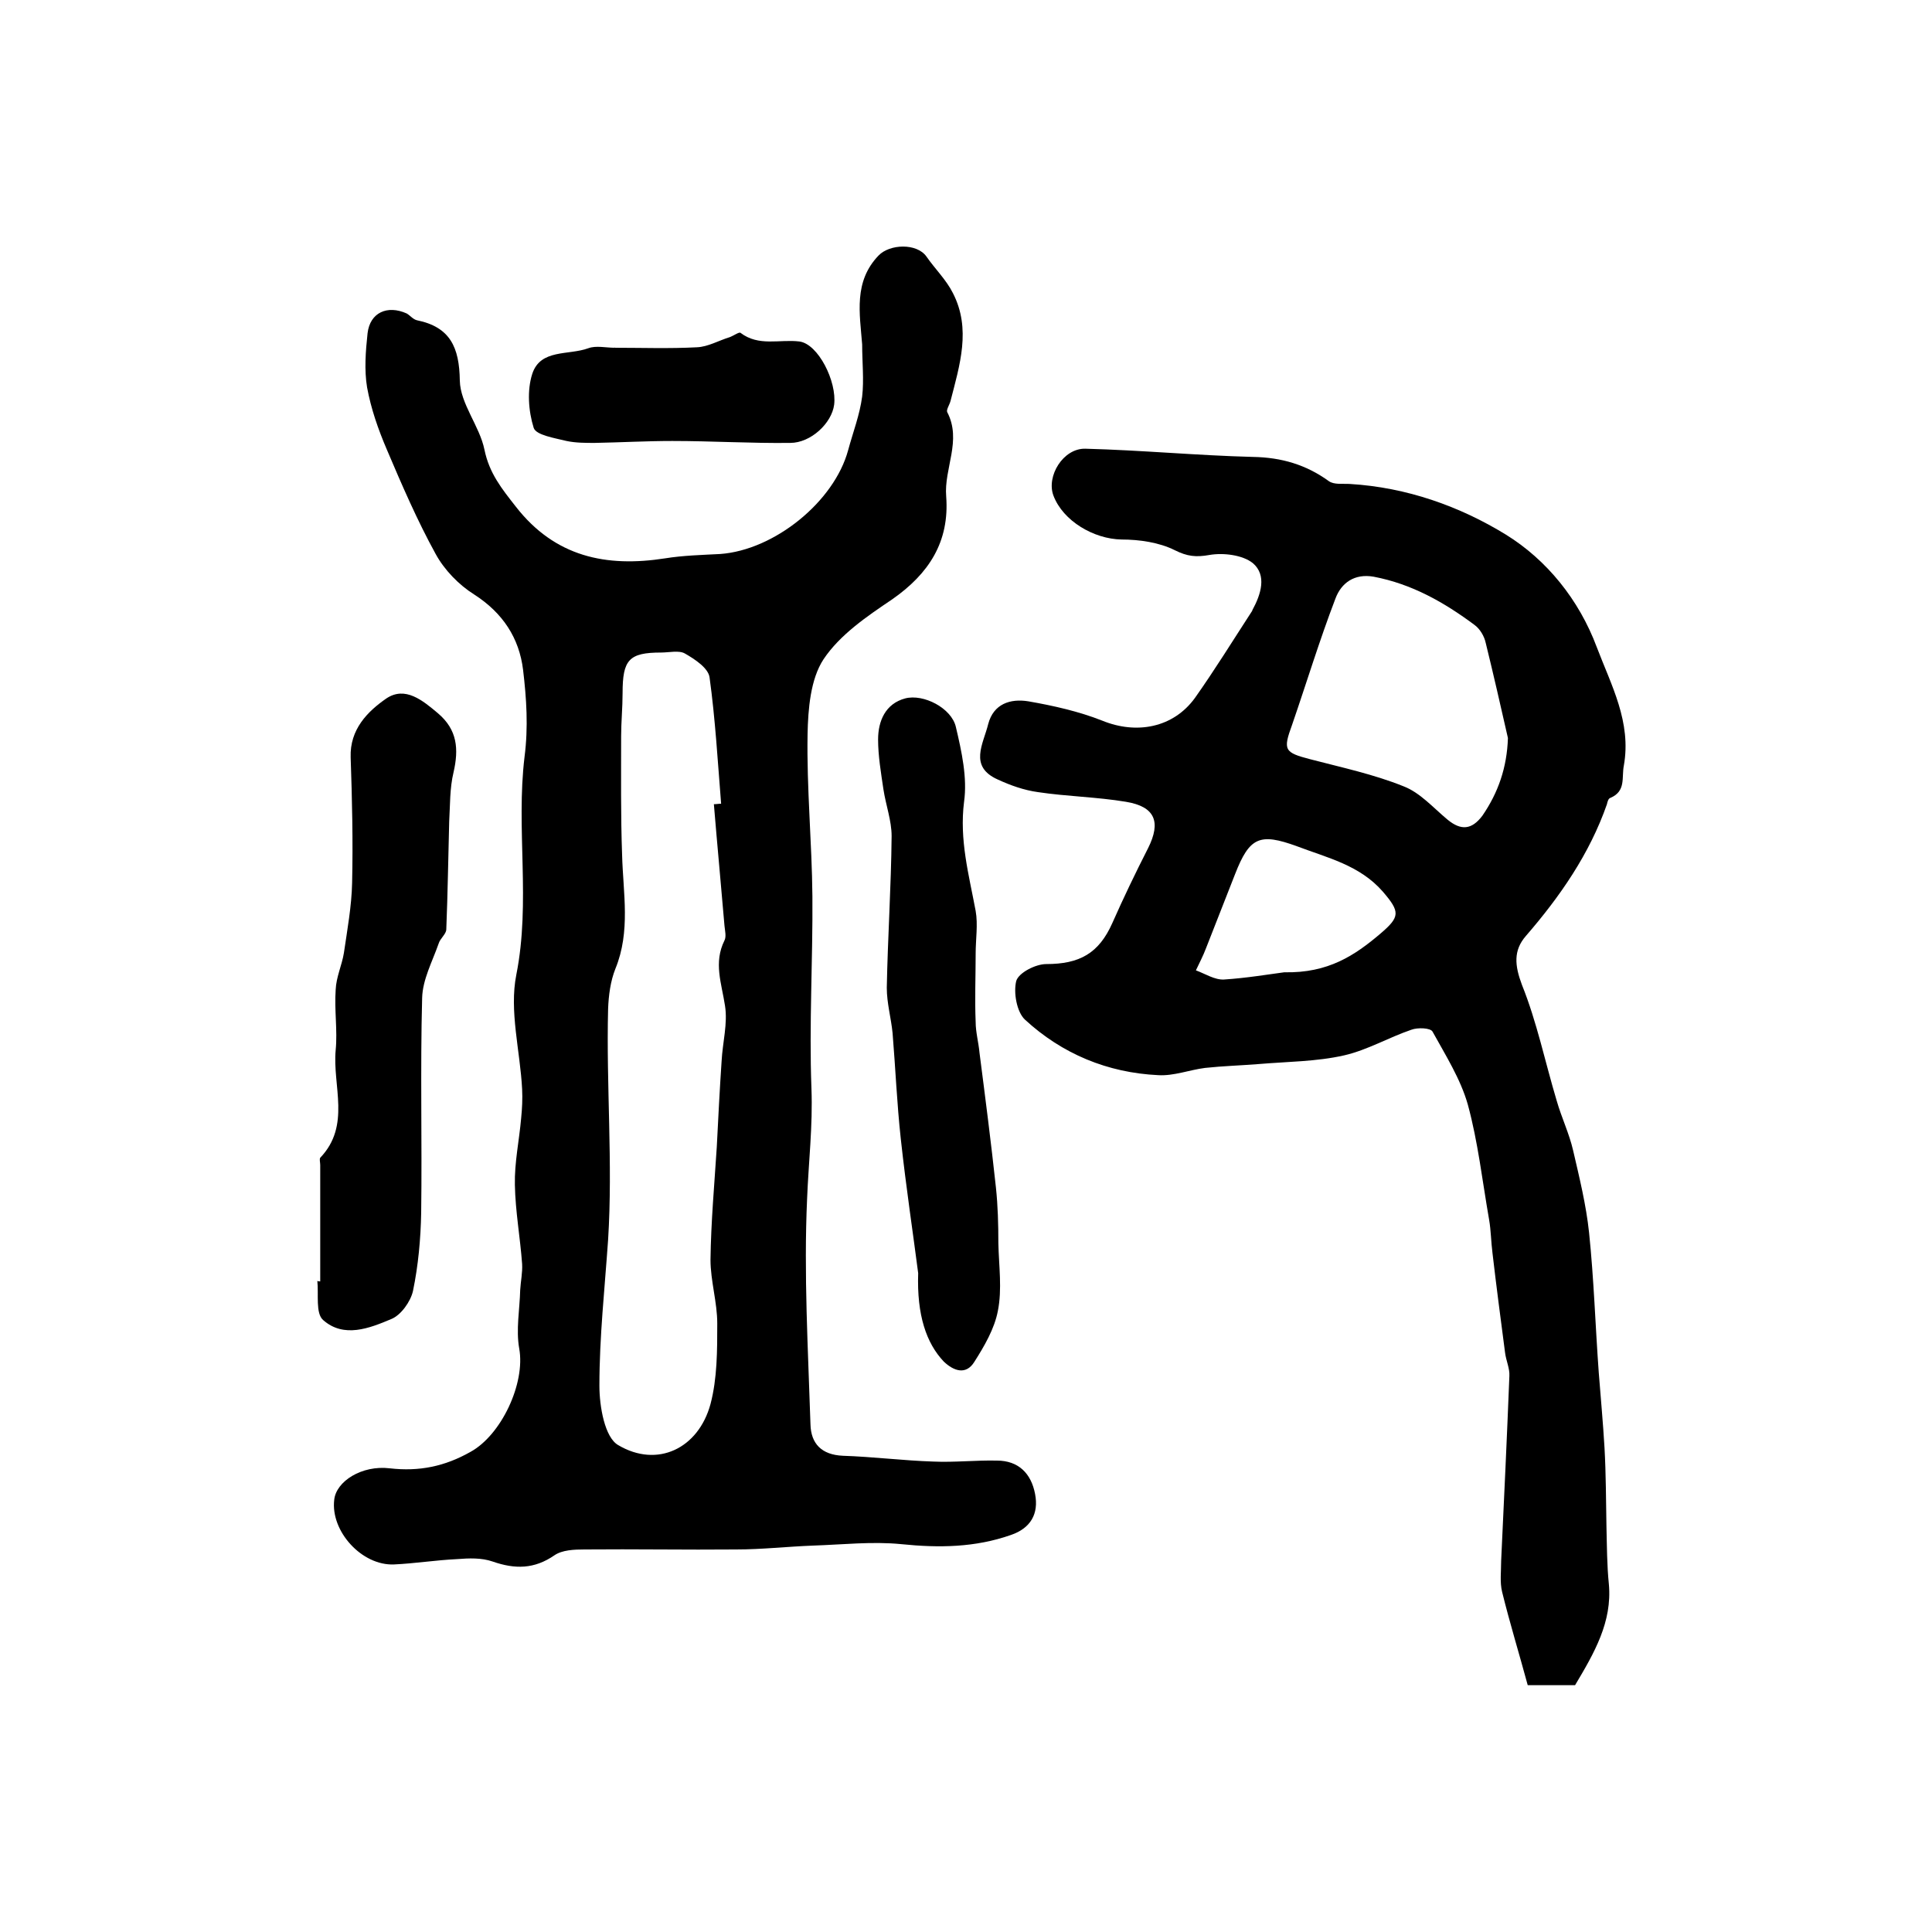 <?xml version="1.0" encoding="utf-8"?>
<!-- Generator: Adobe Illustrator 22.0.0, SVG Export Plug-In . SVG Version: 6.00 Build 0)  -->
<svg version="1.1" id="图层_1" xmlns="http://www.w3.org/2000/svg" xmlns:xlink="http://www.w3.org/1999/xlink" x="0px" y="0px"
	 viewBox="0 0 400 400" style="enable-background:new 0 0 400 400;" xml:space="preserve">
<style type="text/css">
	.st0{fill:#FFFFFF;}
</style>
<g>
	
	<path d="M178.5,71.3c-0.5-6.4-1.8-13,3.4-18.4c2.3-2.4,7.9-2.6,9.9,0.2c1.8,2.6,4.1,4.8,5.5,7.6c3.8,7.4,1.4,14.9-0.5,22.3
		c-0.2,0.8-0.9,1.8-0.7,2.3c3.1,5.9-0.7,11.7-0.2,17.5c0.7,9.4-3.6,16-11.2,21.3c-5.2,3.5-10.8,7.3-14.2,12.4
		c-2.7,4.1-3.2,10.3-3.3,15.5c-0.2,11.2,0.9,22.4,1,33.6c0.1,13.2-0.7,26.5-0.2,39.7c0.3,7.8-0.6,15.3-0.9,22.9
		c-0.7,15.5,0.2,31.1,0.7,46.7c0.1,4,2.3,6.3,6.7,6.5c6.2,0.2,12.5,1,18.7,1.2c4.4,0.2,8.8-0.3,13.2-0.2c4.5,0,7.1,2.7,7.9,6.9
		c0.8,4.1-0.9,7.1-5,8.5c-7.4,2.6-14.9,2.7-22.7,1.9c-6-0.6-12.2,0.1-18.3,0.3c-5.3,0.2-10.6,0.8-15.9,0.8
		c-10.5,0.1-20.9-0.1-31.4,0c-2.1,0-4.6,0.1-6.2,1.2c-4.2,2.9-8.2,2.9-12.8,1.3c-2.3-0.8-4.9-0.7-7.4-0.5c-4.3,0.2-8.7,0.9-13,1.1
		c-6.7,0.3-13.2-6.9-12.4-13.4c0.4-3.8,5.7-7.2,11.5-6.5c6.1,0.7,11.4-0.4,16.7-3.4c6.4-3.5,11.4-14.2,10.1-21.4
		c-0.7-3.9,0.1-8.1,0.2-12.1c0.1-1.8,0.5-3.6,0.4-5.4c-0.4-5.5-1.4-10.9-1.5-16.4c-0.1-4.6,0.9-9.2,1.3-13.8c0.2-2,0.3-4,0.2-6
		c-0.4-7.9-2.7-16.2-1.2-23.7c3-15.1-0.1-30.2,1.7-45.1c0.8-6.2,0.4-12.1-0.3-18c-0.8-6.6-4.2-11.8-10.1-15.6c-3.2-2-6.2-5.1-8-8.4
		c-3.8-6.9-7-14.3-10.1-21.6c-1.8-4.2-3.3-8.5-4.1-12.9c-0.6-3.6-0.3-7.5,0.1-11.2c0.5-4.3,4.1-5.9,8.1-4.1c0.7,0.4,1.3,1.2,2.1,1.4
		c6.9,1.4,8.8,5.6,8.9,12.5c0.1,4.8,4.1,9.4,5.1,14.3c1,4.9,3.6,8.1,6.5,11.8c8.1,10.4,18.7,12.6,30.9,10.7
		c3.7-0.6,7.6-0.7,11.4-0.9c11.2-0.8,23.6-10.8,26.5-21.5c1-3.7,2.4-7.3,2.9-11.1C178.9,78.7,178.5,74.9,178.5,71.3z M147.8,166.5
		c0.5,0,1-0.1,1.5-0.1c-0.7-8.7-1.2-17.5-2.4-26.2c-0.3-1.9-3-3.7-5.1-4.9c-1.2-0.7-3.3-0.2-4.9-0.2c-6.7,0-8,1.5-8,8.4
		c0,3-0.3,6-0.3,8.9c0,8.2-0.1,16.4,0.2,24.6c0.2,7.9,1.8,15.8-1.4,23.6c-1,2.5-1.4,5.5-1.5,8.3c-0.4,15.9,1,31.9,0,47.8
		c-0.7,10.1-1.8,20.1-1.8,30.2c0,4.3,1.1,10.7,3.9,12.3c8.1,4.8,16.6,0.7,19.1-8.5c1.4-5.3,1.4-11.1,1.4-16.7
		c0-4.4-1.4-8.8-1.4-13.2c0.1-7.8,0.8-15.5,1.3-23.3c0.3-5.9,0.6-11.9,1-17.8c0.2-3.9,1.3-7.8,0.7-11.5c-0.7-4.6-2.4-8.9-0.1-13.5
		c0.4-0.8,0.1-2,0-3C149.3,183.4,148.5,175,147.8,166.5z"/>
	<path d="M326.1,348.9c-2.6,0-5.6,0-9.8,0c-1.7-6.3-3.7-12.8-5.3-19.3c-0.5-2-0.2-4.3-0.2-6.5c0.6-12.7,1.2-25.5,1.7-38.2
		c0.1-1.6-0.7-3.2-0.9-4.9c-0.9-6.9-1.8-13.7-2.6-20.6c-0.3-2.3-0.3-4.6-0.7-6.9c-1.4-8-2.3-16.1-4.4-23.8
		c-1.5-5.3-4.6-10.2-7.3-15.1c-0.4-0.8-3.1-0.9-4.4-0.4c-4.7,1.6-9.1,4.2-13.9,5.3c-5.7,1.3-11.8,1.3-17.7,1.8
		c-3.7,0.3-7.4,0.4-11.1,0.8c-3.2,0.4-6.5,1.7-9.7,1.5c-10.5-0.5-19.9-4.4-27.6-11.5c-1.7-1.6-2.4-5.6-1.8-8c0.5-1.7,4-3.5,6.2-3.5
		c6.9,0,10.9-2.2,13.7-8.5c2.3-5.2,4.8-10.4,7.4-15.5c2.7-5.4,1.5-8.6-4.6-9.6c-6-1-12.2-1.1-18.2-2c-2.9-0.4-5.7-1.4-8.3-2.6
		c-6.1-2.7-3-7.4-2-11.5c1.1-4.2,4.6-5.3,8.3-4.7c5.2,0.9,10.5,2.1,15.3,4c7.1,2.9,14.7,1.5,19.2-4.7c4.1-5.8,7.8-11.8,11.7-17.8
		c0.1-0.1,0.2-0.3,0.2-0.4c1.8-3.3,3-7.2,0.1-9.7c-2.1-1.7-6.1-2.2-9-1.7c-2.8,0.5-4.6,0.3-7.2-1c-3.2-1.6-7.3-2.2-11-2.2
		c-5.7-0.1-12.1-3.8-14.1-9.1c-1.5-4,2-9.8,6.6-9.7c11.6,0.3,23.1,1.4,34.7,1.7c5.9,0.1,11,1.6,15.7,5c1.1,0.8,2.9,0.5,4.4,0.6
		c11.7,0.7,22.7,4.6,32.3,10.5c8.4,5.2,15.1,13.4,18.8,23.3c3,7.9,7.2,15.5,5.6,24.5c-0.5,2.5,0.5,5.3-2.8,6.7
		c-0.4,0.1-0.6,0.8-0.7,1.3c-3.6,10.3-9.7,19.1-16.8,27.3c-2.6,3-2.3,6.1-0.8,10.1c3.1,7.7,4.8,16,7.2,24c1,3.5,2.6,6.8,3.4,10.3
		c1.3,5.6,2.7,11.3,3.3,17c1,9.6,1.3,19.3,2,28.9c0.4,5.2,0.9,10.5,1.2,15.7c0.3,5.4,0.3,10.8,0.4,16.3c0.1,4,0.1,8,0.5,11.9
		C333.8,335.8,330.1,342.2,326.1,348.9z M312.2,152.8c-1.5-6.6-3-13.2-4.6-19.7c-0.3-1.4-1.2-2.9-2.3-3.7c-6.3-4.7-13-8.5-20.9-10
		c-4-0.7-6.7,1.3-7.9,4.5c-3.3,8.6-6,17.5-9,26.2c-1.9,5.2-1.6,5.7,3.8,7.1c6.5,1.7,13.1,3.1,19.3,5.6c3.4,1.3,6.1,4.4,9.1,6.9
		c2.8,2.3,5,2.1,7.2-0.8C310.2,164.1,312,158.9,312.2,152.8z M265.9,201.3c9.1,0.2,14.6-3.5,19.9-8c4.1-3.5,4.1-4.5,0.5-8.7
		c-4.8-5.5-11.5-7-17.8-9.4c-7.7-2.8-9.8-1.9-12.8,5.8c-2,5.1-4,10.2-6,15.3c-0.6,1.6-1.4,3.1-2.1,4.6c1.9,0.7,3.9,2,5.8,1.9
		C258.1,202.5,262.8,201.7,265.9,201.3z"/>
	<path d="M66.3,265.3c0-8,0-16.1,0-24.1c0-0.5-0.2-1.2,0-1.5c6.4-6.7,2.5-14.9,3.2-22.3c0.4-4.1-0.3-8.3,0-12.5
		c0.1-2.6,1.3-5.1,1.7-7.6c0.7-4.8,1.6-9.7,1.7-14.5c0.2-8.7,0-17.3-0.3-26c-0.2-5.8,3.5-9.5,7.4-12.2c3.9-2.6,7.5,0.4,10.7,3.1
		c4,3.4,4.3,7.4,3.2,12.2c-0.8,3.3-0.7,6.8-0.9,10.2c-0.2,7.4-0.3,14.9-0.6,22.3c0,1-1.3,1.9-1.6,3c-1.3,3.7-3.3,7.4-3.4,11.2
		c-0.4,14.8,0,29.7-0.2,44.5c-0.1,5.4-0.6,10.9-1.7,16.2c-0.5,2.2-2.5,5-4.5,5.8c-4.5,1.9-9.8,4-14.1,0.2c-1.6-1.4-0.9-5.3-1.2-8.1
		C65.9,265.3,66.1,265.3,66.3,265.3z"/>
	<path d="M190.1,263.6c-1-7.8-2.5-17.7-3.6-27.8c-0.8-7.3-1.1-14.6-1.7-21.9c-0.3-3.1-1.2-6.2-1.2-9.4c0.2-10.5,0.9-20.9,1-31.4
		c0-3.2-1.2-6.4-1.7-9.7c-0.5-3.4-1.1-6.9-1.1-10.3c0-3.8,1.5-7.4,5.6-8.5c3.8-1,9.6,2,10.5,5.9c1.2,5.1,2.4,10.5,1.7,15.5
		c-1,7.9,1,15.1,2.4,22.6c0.5,2.8,0,5.9,0,8.8c0,4.7-0.2,9.5,0,14.2c0,2.1,0.6,4.2,0.8,6.4c1.2,9.3,2.4,18.6,3.4,27.9
		c0.4,3.8,0.5,7.6,0.5,11.5c0.1,4.7,0.8,9.5-0.1,14c-0.7,3.7-2.8,7.3-4.9,10.6c-1.7,2.7-4.2,1.9-6.3-0.1
		C191.8,278.1,189.8,272.3,190.1,263.6z"/>
	<path d="M127.2,72c5.7,0,11.4,0.2,17.1-0.1c2.3-0.1,4.5-1.4,6.8-2.1c0.8-0.3,1.9-1.1,2.2-0.9c3.8,2.9,8.1,1.3,12.2,1.8
		c3.9,0.5,7.8,8.3,7.2,13.1c-0.5,3.8-4.8,7.9-9.1,7.9c-8.1,0.1-16.2-0.4-24.4-0.4c-5.4,0-10.7,0.3-16.1,0.4c-1.9,0-3.9,0-5.8-0.4
		c-2.4-0.6-6.3-1.2-6.8-2.7c-1.1-3.5-1.4-7.8-0.3-11.2c1.7-5.2,7.5-3.8,11.6-5.3c1.6-0.6,3.6-0.1,5.5-0.1
		C127.2,71.9,127.2,71.9,127.2,72z"/>
	
	
	
</g>
</svg>
